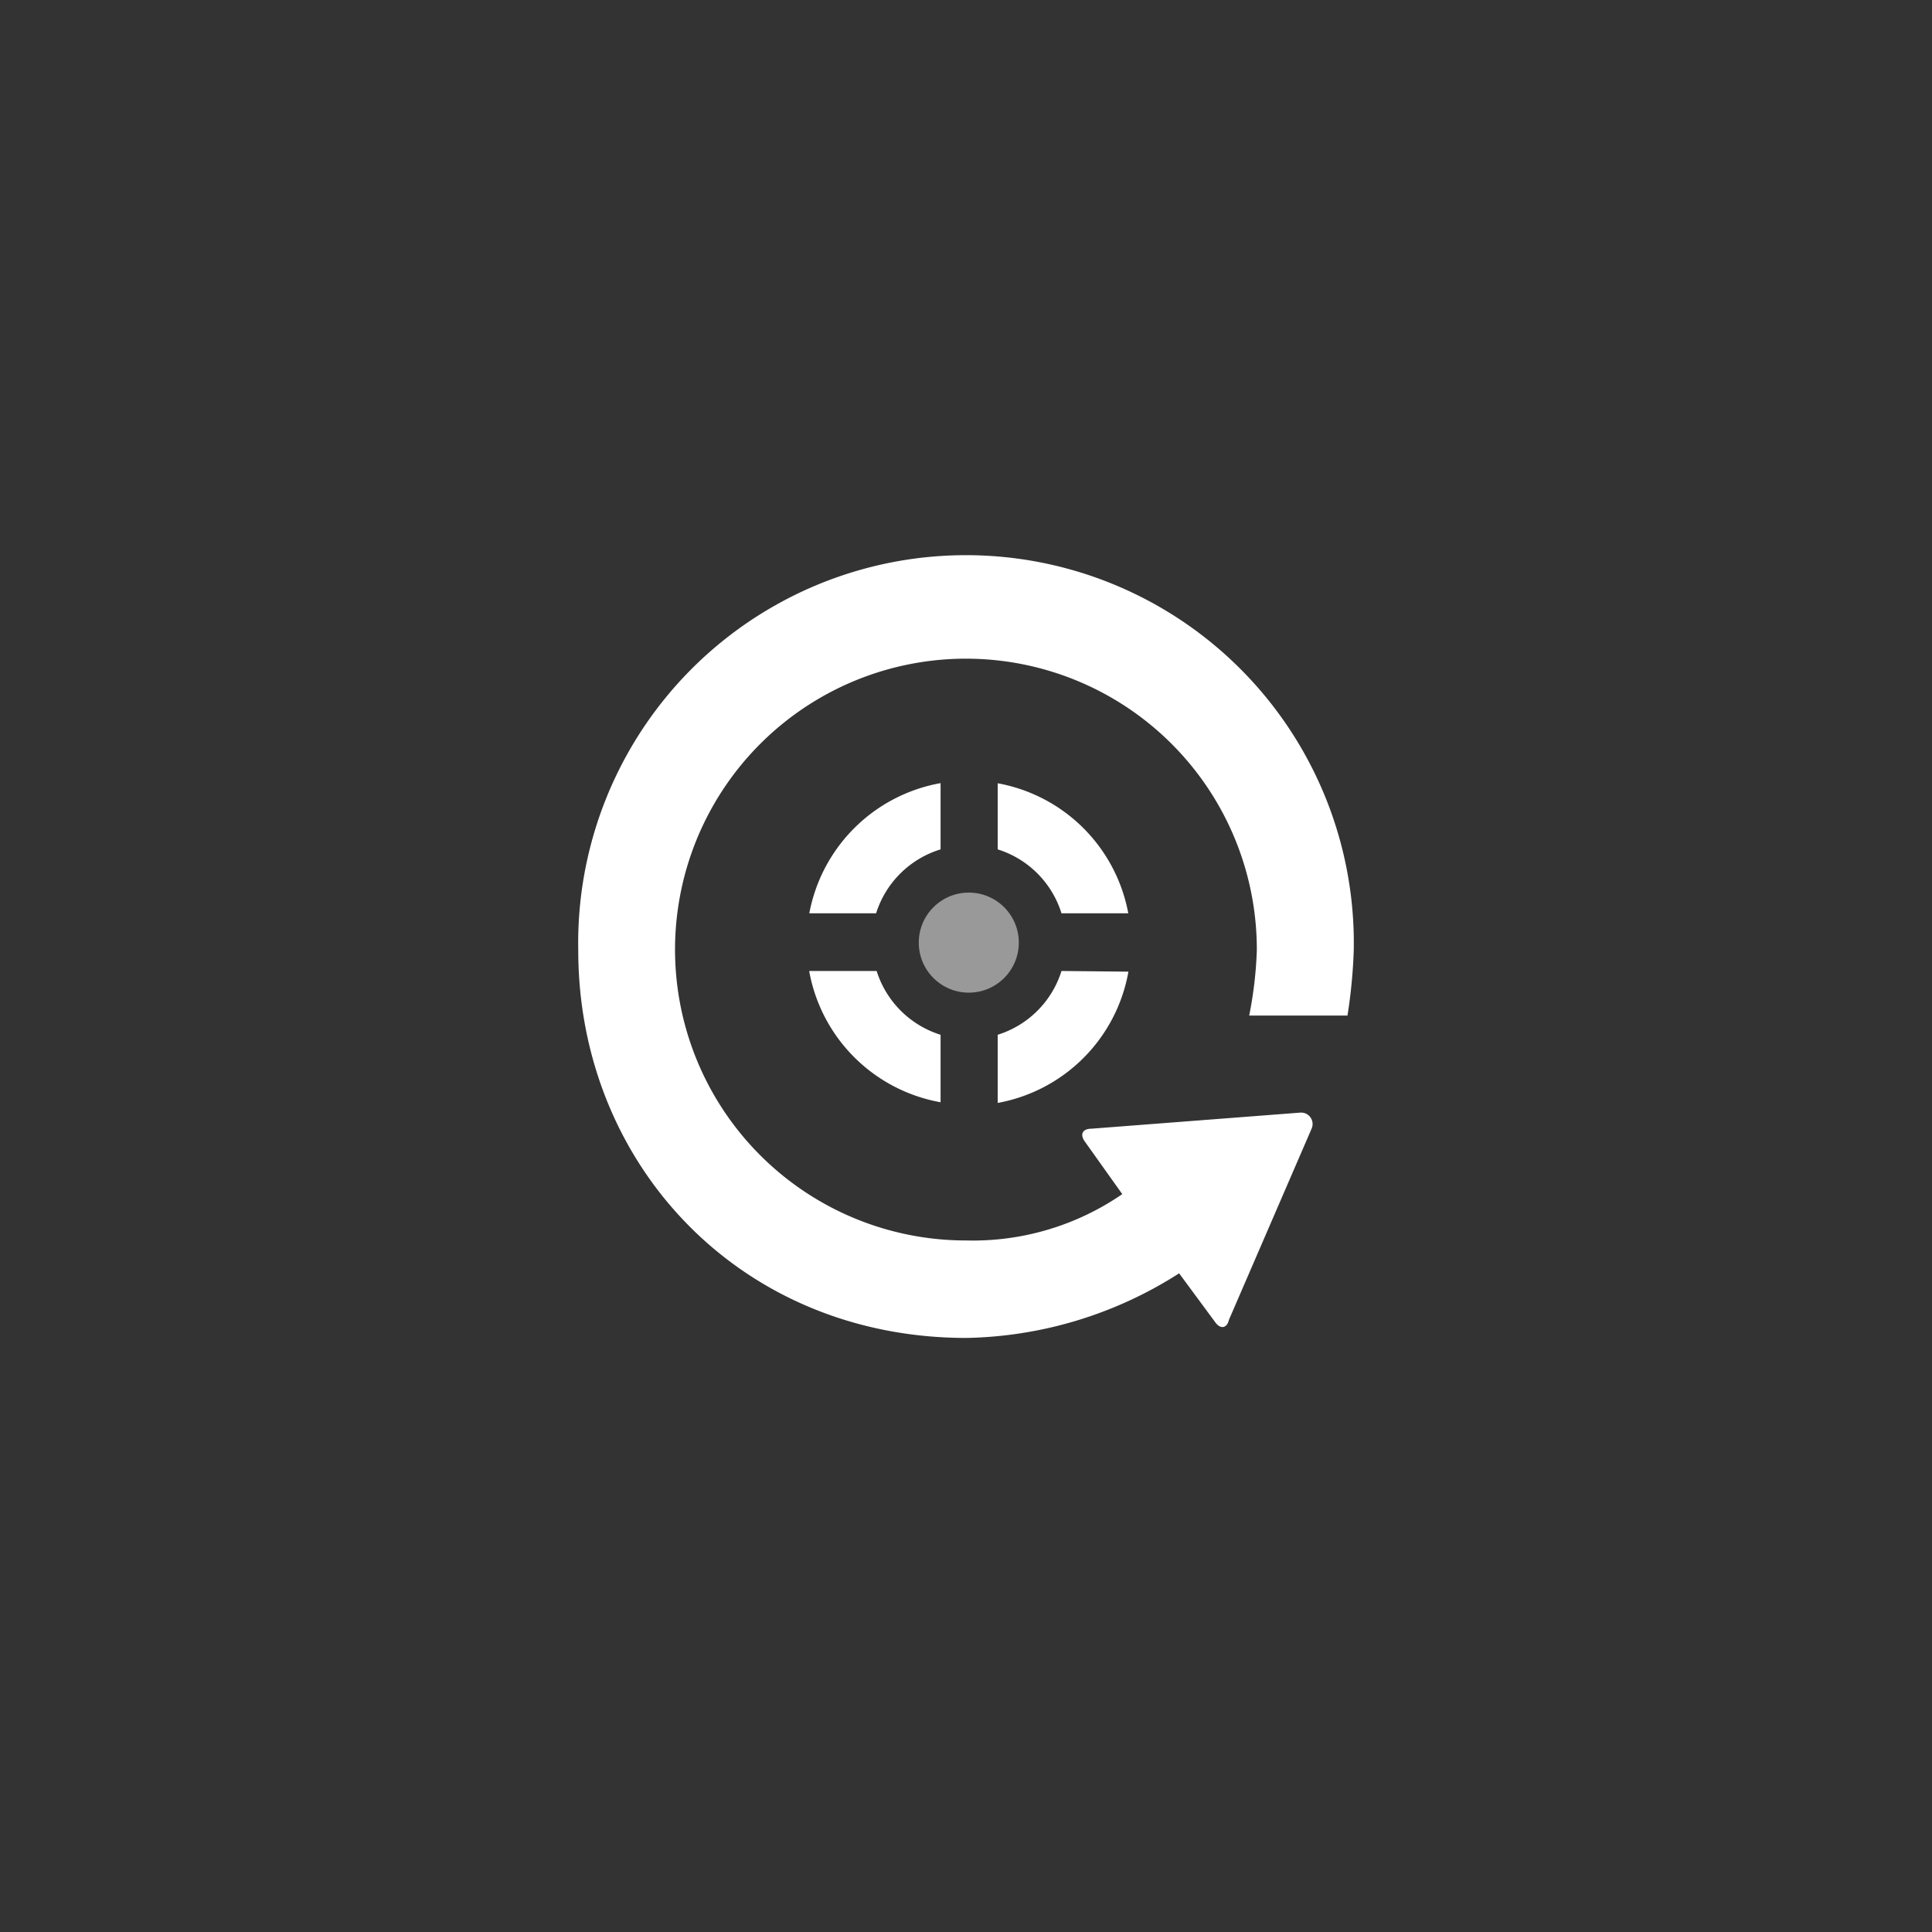 <svg id="Ebene_1" data-name="Ebene 1" xmlns="http://www.w3.org/2000/svg" viewBox="0 0 141.73 141.73"><rect x="0" y="0" width="141.73" height="141.73" fill="#333333" stroke="none"/><defs><style>.cls-1,.cls-2{fill:#fff;}.cls-2{opacity:0.5;}</style></defs><g id="history"><path class="cls-1" d="M98.85,74.5a38.64,38.64,0,0,0,.46-4.79,28.45,28.45,0,1,0-56.89,0c0,15.69,11.87,28.44,28.47,28.44h0a29.91,29.91,0,0,0,15.47-4.65l.14-.09L89.15,97c.38.53.86.45,1-.17l6.08-14.06a.84.84,0,0,0-.84-1.15L80.07,82.8c-.65,0-.87.41-.49.94l2.75,3.86A19.33,19.33,0,0,1,70.89,91v0A21.34,21.34,0,1,1,92.2,69.71a29.24,29.24,0,0,1-.56,4.79Z"/></g><circle class="cls-2" cx="71.07" cy="69.15" r="3.67"/><path class="cls-1" d="M73.19,62.31A7.13,7.13,0,0,1,77.87,67h4.9a11.91,11.91,0,0,0-9.58-9.54Z"/><path class="cls-1" d="M64.27,67A7.15,7.15,0,0,1,69,62.31V57.45A11.93,11.93,0,0,0,59.37,67Z"/><path class="cls-1" d="M69,75.91a7.15,7.15,0,0,1-4.69-4.68H59.36A11.92,11.92,0,0,0,69,80.86Z"/><path class="cls-1" d="M77.87,71.23a7.13,7.13,0,0,1-4.68,4.68v5a11.9,11.9,0,0,0,9.59-9.63Z"/></svg>